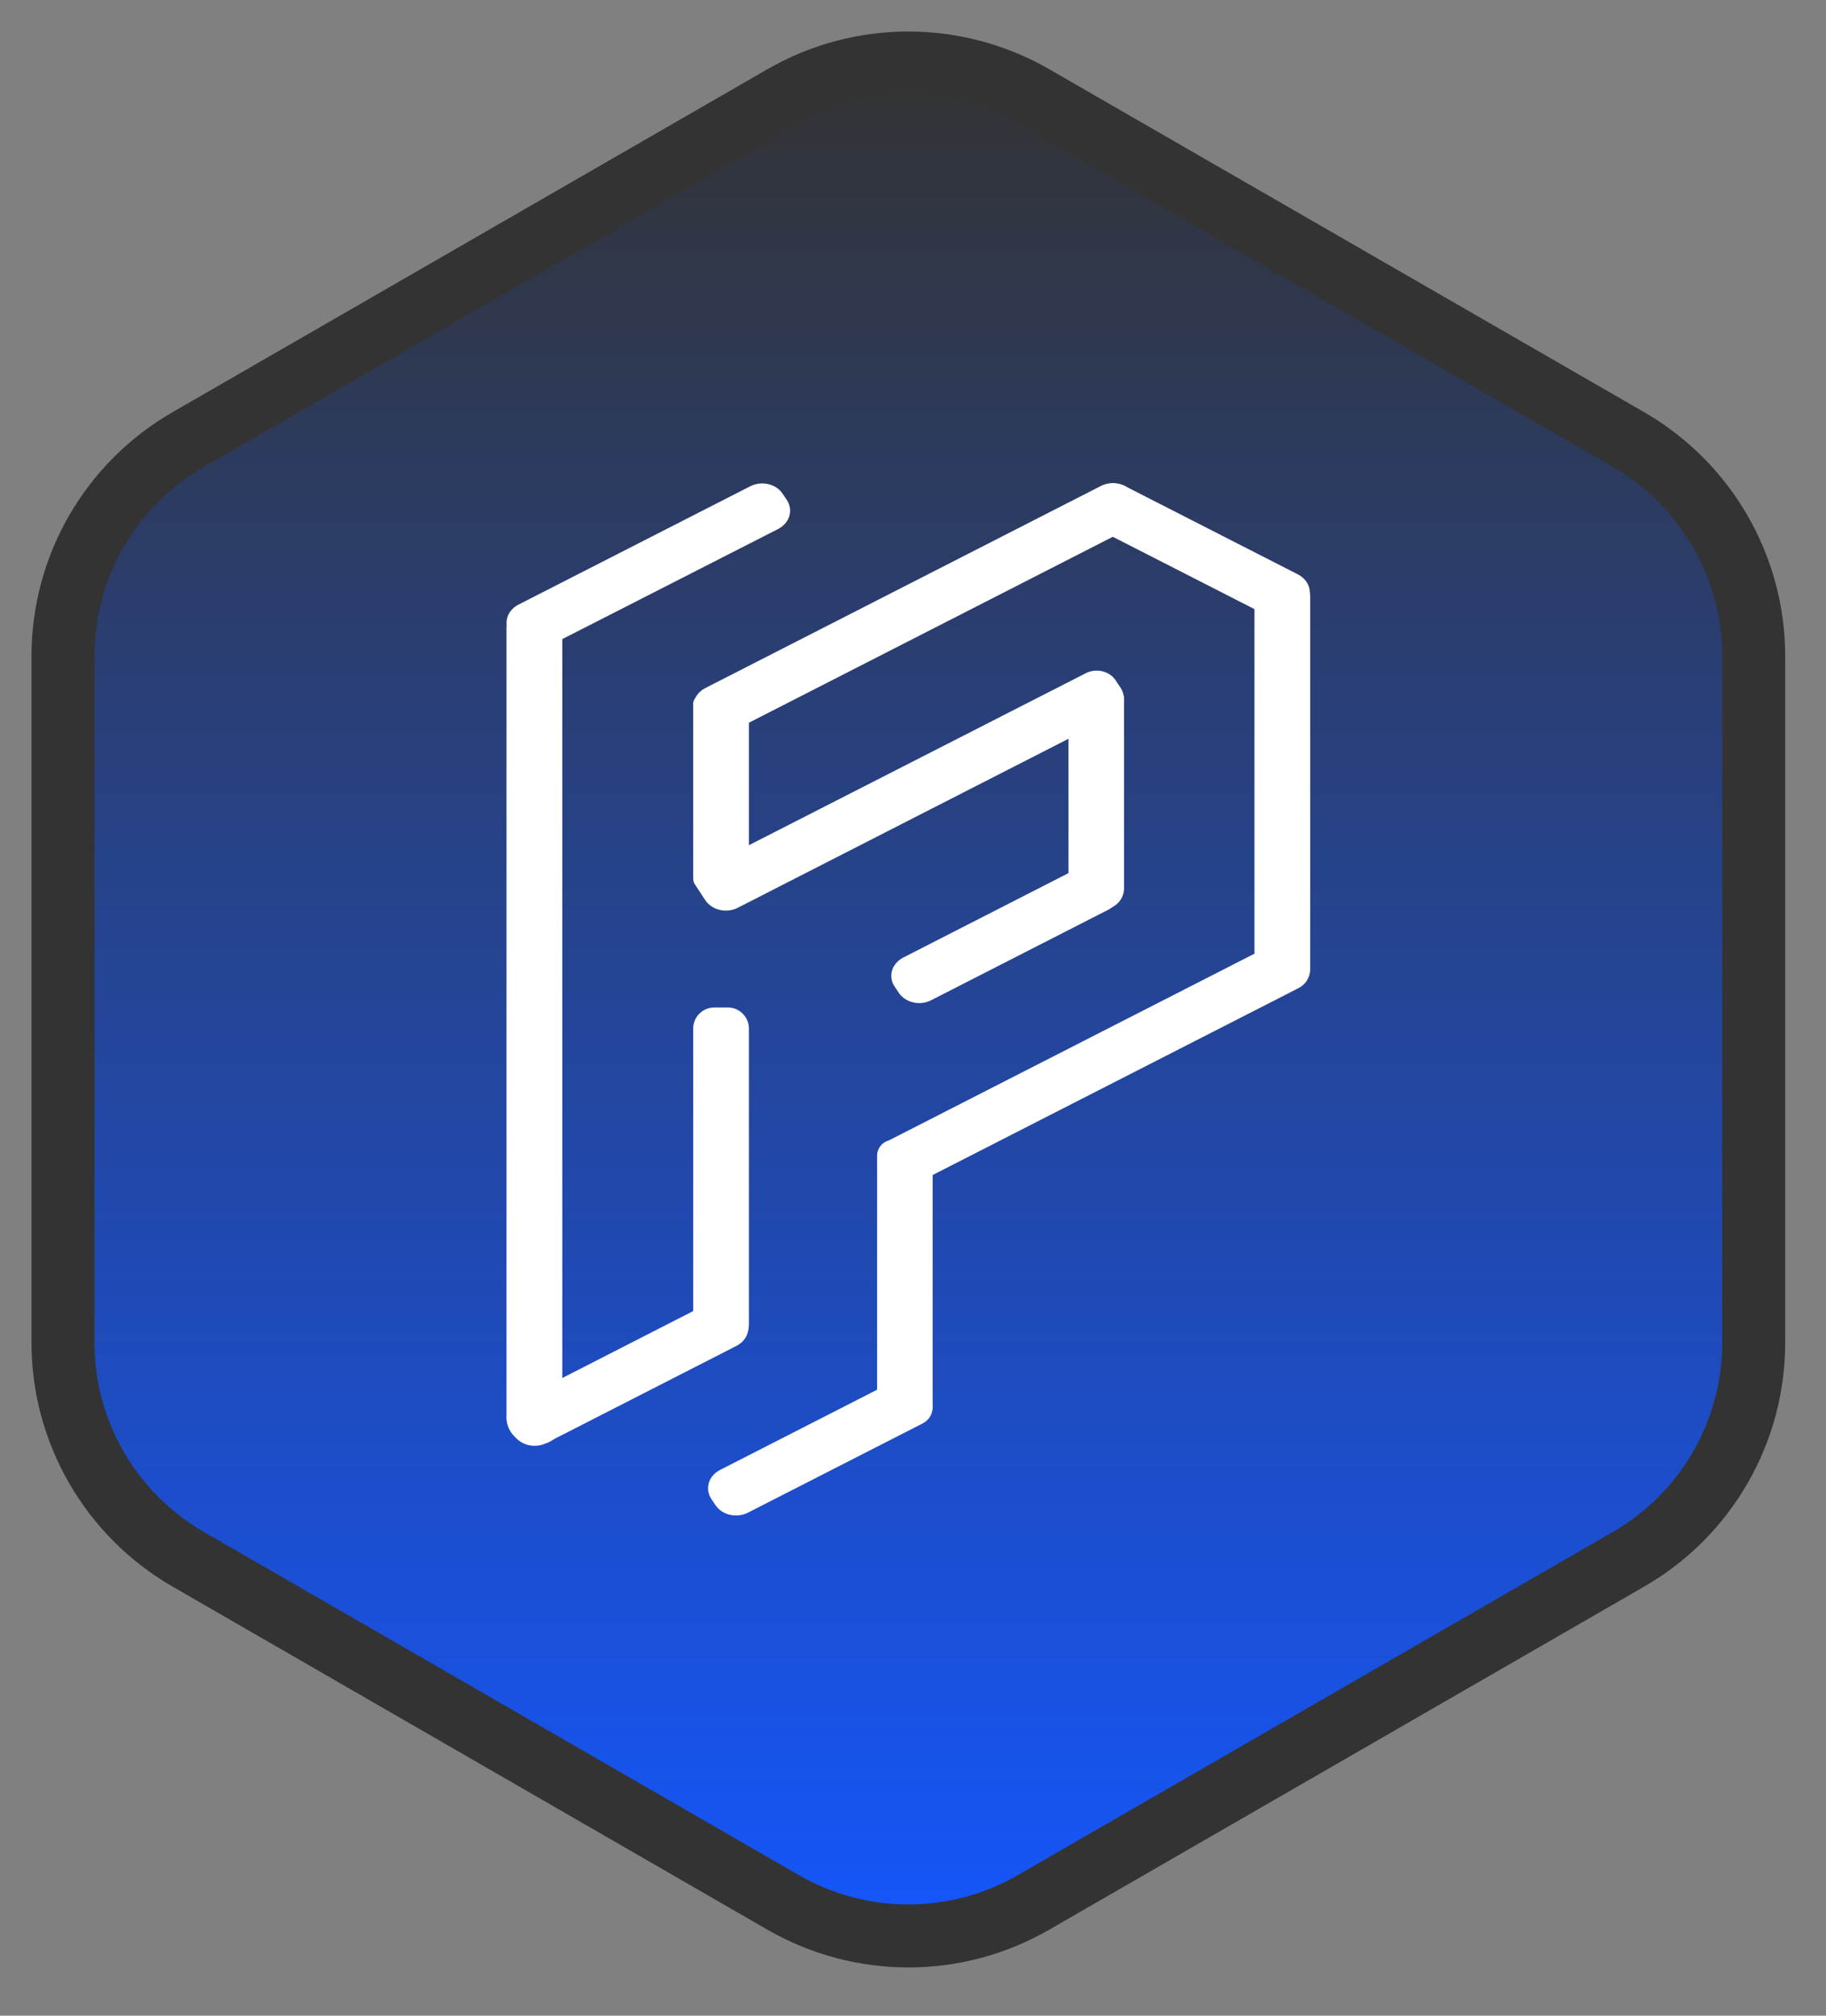 <svg width="29" height="32" viewBox="0 0 29 32" fill="none" xmlns="http://www.w3.org/2000/svg">
<rect x="0" y="0" width="29" height="32" fill="#808080" stroke="none"/>
<path d="M1 10.417V21.314C1 22.733 1.759 24.043 2.988 24.753L12.438 30.201C13.67 30.911 15.185 30.911 16.414 30.201L25.865 24.753C27.096 24.043 27.852 22.733 27.852 21.314V10.417C27.852 8.998 27.093 7.688 25.865 6.978L16.414 1.532C15.183 0.823 13.667 0.823 12.438 1.532L2.988 6.978C1.756 7.688 1 8.998 1 10.417Z" fill="url(#paint0_linear_158_2447)" stroke="#333333" stroke-miterlimit="10"/>
<path d="M8.044 22.503V9.981C8.044 9.801 8.189 9.654 8.372 9.654H8.602C8.782 9.654 8.93 9.798 8.93 9.981V22.567C8.93 22.765 8.769 22.926 8.57 22.926H8.468C8.235 22.926 8.044 22.736 8.044 22.503Z" fill="white"/>
<path d="M12.358 8.398L8.677 10.275C8.495 10.369 8.264 10.313 8.16 10.152L8.095 10.056C7.991 9.895 8.052 9.691 8.235 9.598L11.915 7.72C12.098 7.626 12.329 7.682 12.433 7.843L12.498 7.94C12.602 8.1 12.54 8.304 12.358 8.398Z" fill="white"/>
<path d="M11.009 13.921V11.172C11.009 11.098 11.07 11.036 11.145 11.036H11.575C11.752 11.036 11.894 11.178 11.894 11.355V13.838C11.894 14.014 11.752 14.156 11.575 14.156H11.25C11.119 14.156 11.011 14.049 11.011 13.918L11.009 13.921Z" fill="white"/>
<path d="M17.927 8.392L11.644 11.601C11.462 11.695 11.231 11.639 11.127 11.478L11.062 11.382C10.958 11.221 11.019 11.017 11.202 10.923L17.484 7.715C17.667 7.621 17.898 7.677 18.002 7.838L18.067 7.934C18.171 8.095 18.109 8.298 17.927 8.392Z" fill="white"/>
<path d="M17.873 7.72L20.612 9.118C20.795 9.212 20.856 9.415 20.752 9.576L20.687 9.673C20.583 9.833 20.352 9.887 20.17 9.796L17.431 8.398C17.248 8.304 17.187 8.1 17.291 7.94L17.356 7.843C17.46 7.682 17.691 7.629 17.873 7.72Z" fill="white"/>
<path d="M20.473 9.14H20.258C20.073 9.14 19.923 9.289 19.923 9.474V15.386C19.923 15.571 20.073 15.721 20.258 15.721H20.473C20.658 15.721 20.808 15.571 20.808 15.386V9.474C20.808 9.289 20.658 9.14 20.473 9.14Z" fill="white"/>
<path d="M17.659 11.376L11.717 14.411C11.534 14.505 11.304 14.448 11.199 14.288L11.036 14.039C10.985 13.964 11.014 13.864 11.102 13.822L17.243 10.688C17.409 10.602 17.621 10.653 17.718 10.8L17.796 10.921C17.9 11.082 17.838 11.285 17.656 11.379H17.659V11.376Z" fill="white"/>
<path d="M16.969 14.1V11.076C16.969 10.891 17.119 10.741 17.305 10.741H17.476C17.683 10.741 17.852 10.91 17.852 11.116V14.1C17.852 14.285 17.702 14.435 17.517 14.435H17.302C17.117 14.435 16.967 14.285 16.967 14.1H16.969Z" fill="white"/>
<path d="M17.6 14.443L14.788 15.879C14.606 15.973 14.375 15.916 14.271 15.756L14.206 15.659C14.102 15.498 14.163 15.295 14.346 15.201L17.157 13.765C17.34 13.672 17.57 13.728 17.675 13.889L17.739 13.985C17.844 14.146 17.782 14.349 17.6 14.443Z" fill="white"/>
<path d="M11.695 21.367L8.68 22.907C8.498 23.001 8.267 22.945 8.162 22.784L8.098 22.688C7.993 22.527 8.055 22.323 8.238 22.23L11.253 20.689C11.435 20.596 11.666 20.652 11.771 20.813L11.835 20.909C11.94 21.07 11.878 21.273 11.695 21.367Z" fill="white"/>
<path d="M11.559 15.994H11.344C11.159 15.994 11.009 16.144 11.009 16.329V21.022C11.009 21.207 11.159 21.357 11.344 21.357H11.559C11.744 21.357 11.894 21.207 11.894 21.022V16.329C11.894 16.144 11.744 15.994 11.559 15.994Z" fill="white"/>
<path d="M20.583 15.707L14.555 18.785C14.373 18.879 14.142 18.823 14.037 18.662L13.994 18.598C13.879 18.418 13.946 18.19 14.147 18.089L20.191 15.003C20.373 14.909 20.604 14.965 20.709 15.126L20.741 15.177C20.862 15.362 20.789 15.6 20.58 15.707H20.583Z" fill="white"/>
<path d="M13.93 22.27V18.346C13.93 18.209 14.043 18.097 14.179 18.097H14.563C14.7 18.097 14.812 18.209 14.812 18.346V22.337C14.812 22.436 14.732 22.519 14.63 22.519H14.177C14.04 22.519 13.927 22.407 13.927 22.27H13.93Z" fill="white"/>
<path d="M14.654 22.597L11.878 24.014C11.695 24.107 11.465 24.051 11.36 23.89L11.296 23.794C11.191 23.633 11.253 23.43 11.435 23.336L14.153 21.948C14.335 21.855 14.566 21.911 14.67 22.072L14.767 22.219C14.853 22.35 14.802 22.522 14.652 22.597H14.654Z" fill="white"/>
<defs>
<linearGradient id="paint0_linear_158_2447" x1="14.426" y1="1" x2="14.426" y2="30.733" gradientUnits="userSpaceOnUse">
<stop stop-color="#333333"/>
<stop offset="1" stop-color="#1556FB"/>
</linearGradient>
</defs>
</svg>
